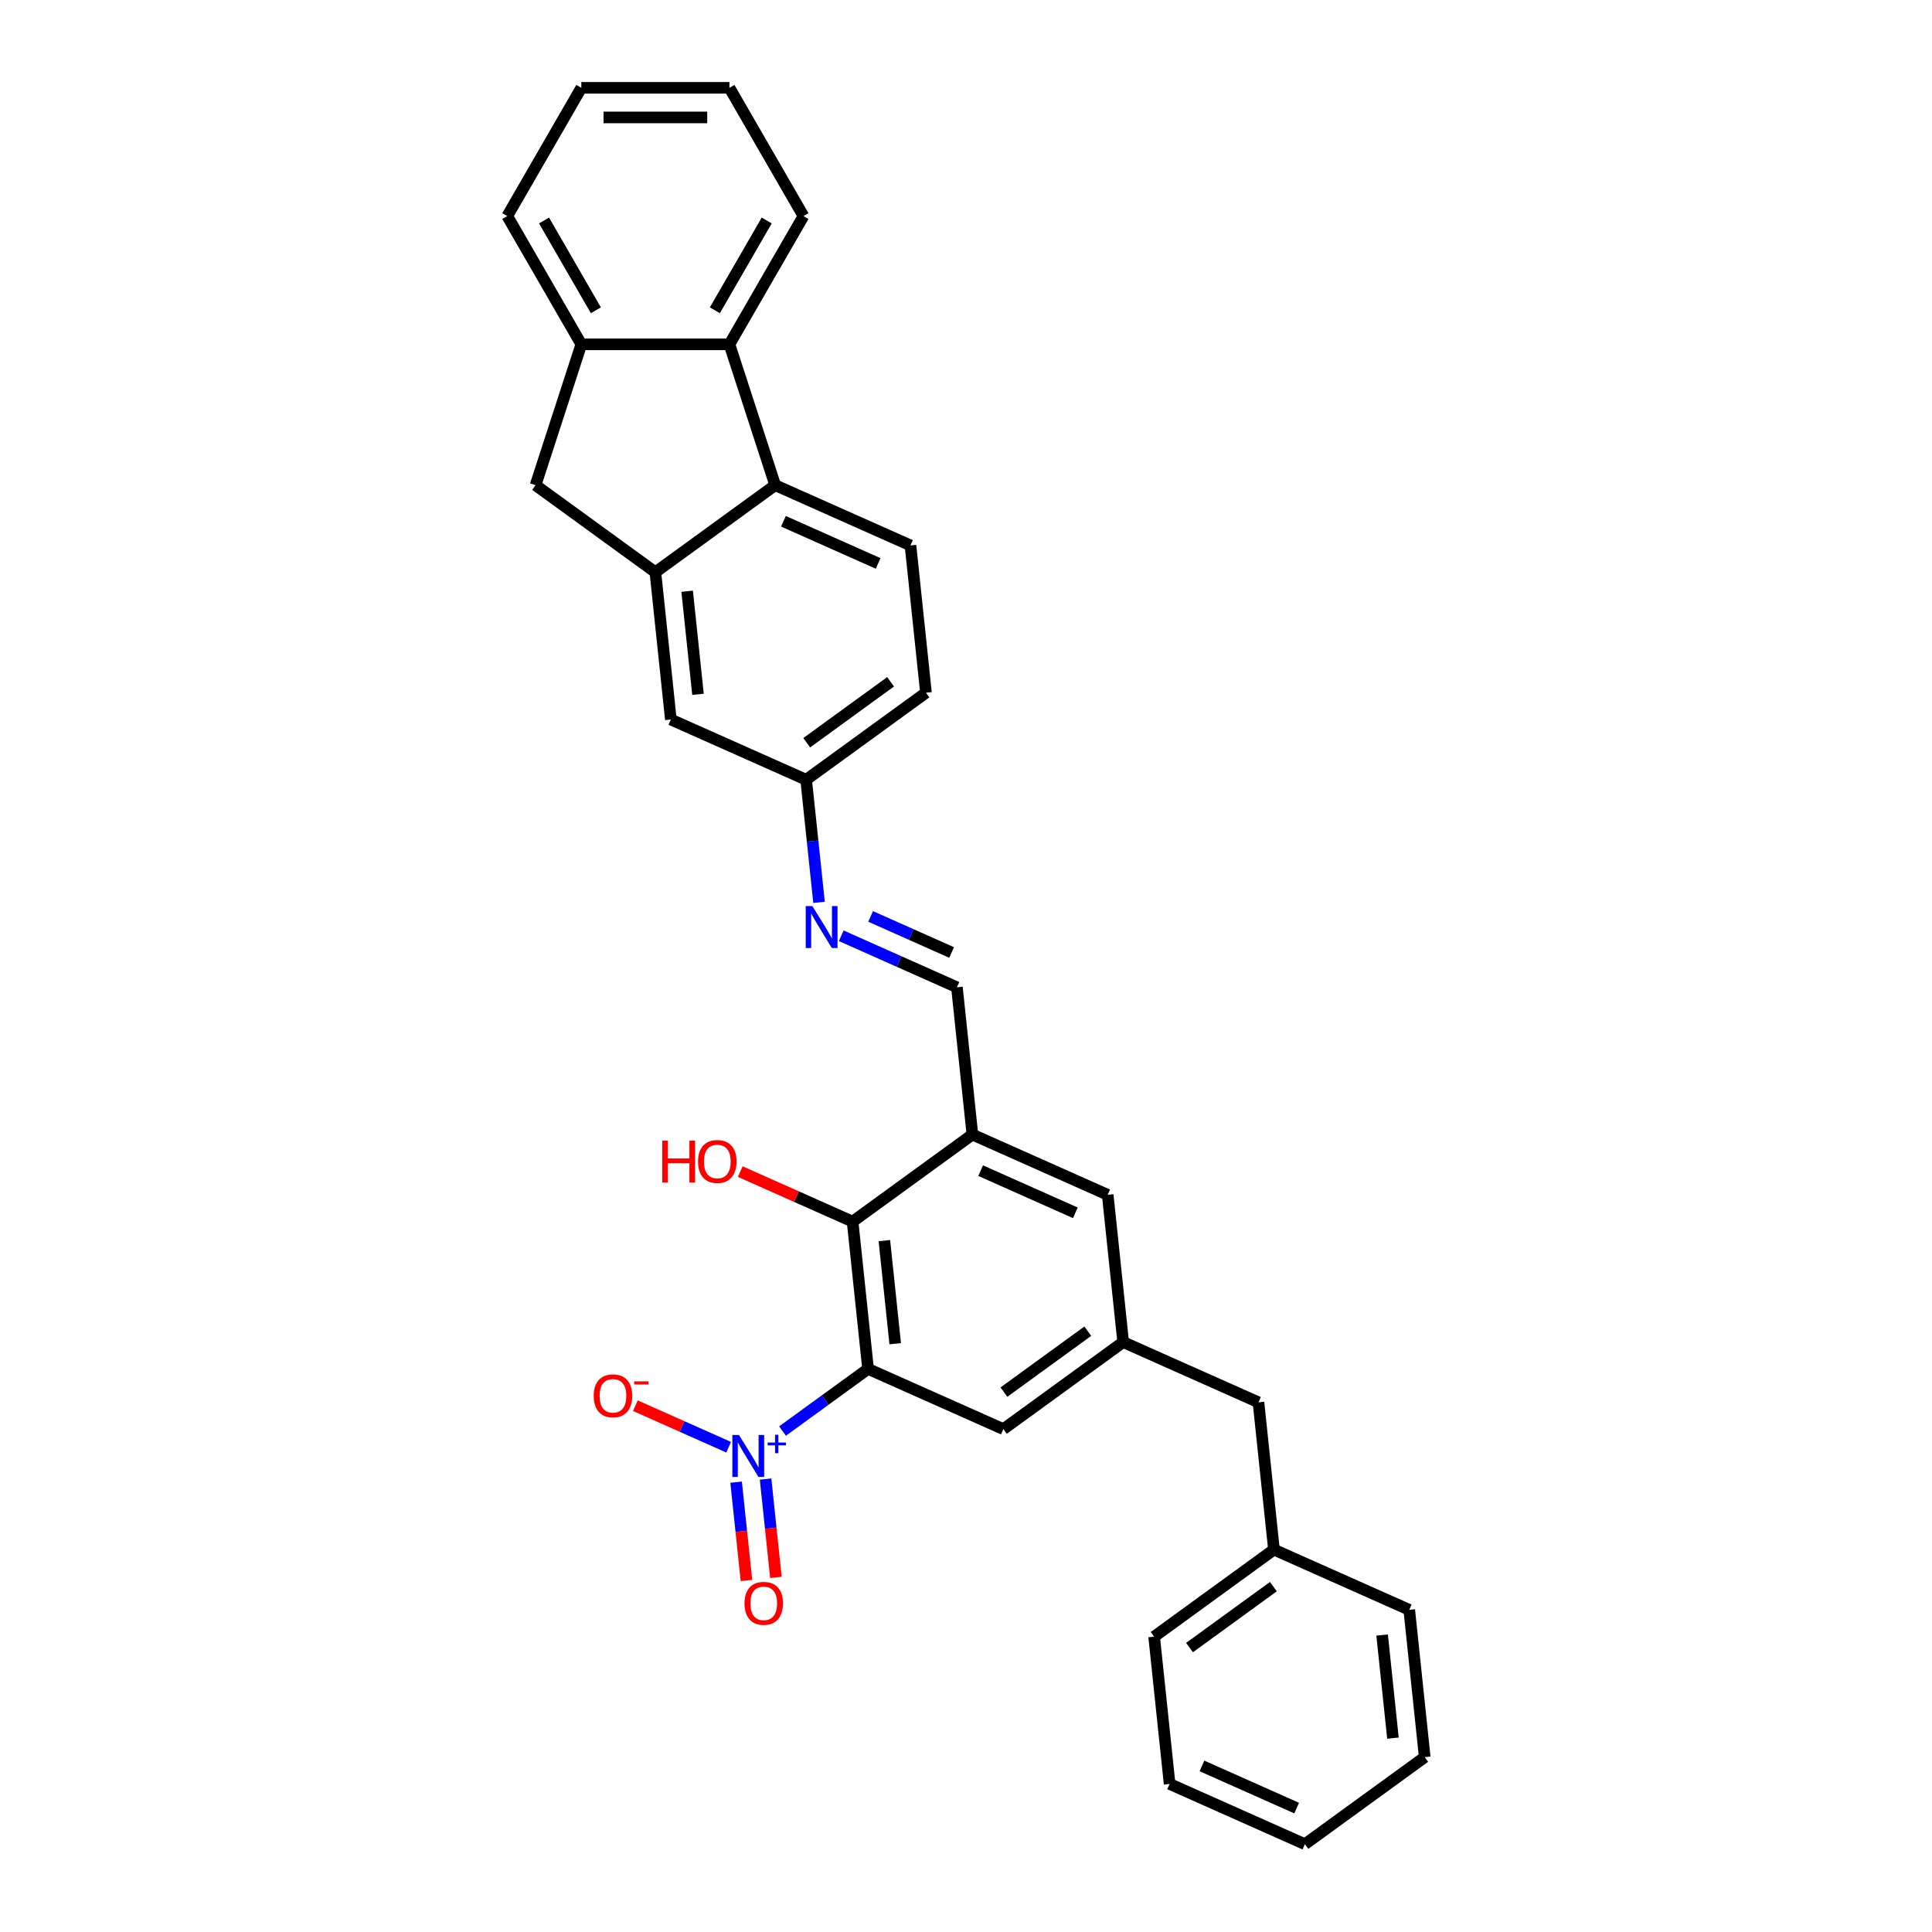 <?xml version='1.0' encoding='iso-8859-1'?>
<svg version='1.1' baseProfile='full'
              xmlns='http://www.w3.org/2000/svg'
                      xmlns:rdkit='http://www.rdkit.org/xml'
                      xmlns:xlink='http://www.w3.org/1999/xlink'
                  xml:space='preserve'
width='1000px' height='1000px' viewBox='0 0 1000 1000'>
<!-- END OF HEADER -->
<rect style='opacity:1.0;fill:#FFFFFF;stroke:none' width='1000' height='1000' x='0' y='0'> </rect>
<path class='bond-0' d='M 449.311,708.54 L 427.17,724.626' style='fill:none;fill-rule:evenodd;stroke:#000000;stroke-width:6px;stroke-linecap:butt;stroke-linejoin:miter;stroke-opacity:1' />
<path class='bond-0' d='M 427.17,724.626 L 405.03,740.712' style='fill:none;fill-rule:evenodd;stroke:#0000FF;stroke-width:6px;stroke-linecap:butt;stroke-linejoin:miter;stroke-opacity:1' />
<path class='bond-1' d='M 449.311,708.54 L 441.298,632.304' style='fill:none;fill-rule:evenodd;stroke:#000000;stroke-width:6px;stroke-linecap:butt;stroke-linejoin:miter;stroke-opacity:1' />
<path class='bond-1' d='M 463.356,695.502 L 457.747,642.137' style='fill:none;fill-rule:evenodd;stroke:#000000;stroke-width:6px;stroke-linecap:butt;stroke-linejoin:miter;stroke-opacity:1' />
<path class='bond-9' d='M 449.311,708.54 L 519.339,739.718' style='fill:none;fill-rule:evenodd;stroke:#000000;stroke-width:6px;stroke-linecap:butt;stroke-linejoin:miter;stroke-opacity:1' />
<path class='bond-12' d='M 377.146,749.078 L 353.009,738.331' style='fill:none;fill-rule:evenodd;stroke:#0000FF;stroke-width:6px;stroke-linecap:butt;stroke-linejoin:miter;stroke-opacity:1' />
<path class='bond-12' d='M 353.009,738.331 L 328.871,727.584' style='fill:none;fill-rule:evenodd;stroke:#FF0000;stroke-width:6px;stroke-linecap:butt;stroke-linejoin:miter;stroke-opacity:1' />
<path class='bond-15' d='M 381.014,767.168 L 383.689,792.615' style='fill:none;fill-rule:evenodd;stroke:#0000FF;stroke-width:6px;stroke-linecap:butt;stroke-linejoin:miter;stroke-opacity:1' />
<path class='bond-15' d='M 383.689,792.615 L 386.363,818.061' style='fill:none;fill-rule:evenodd;stroke:#FF0000;stroke-width:6px;stroke-linecap:butt;stroke-linejoin:miter;stroke-opacity:1' />
<path class='bond-15' d='M 396.261,765.566 L 398.936,791.012' style='fill:none;fill-rule:evenodd;stroke:#0000FF;stroke-width:6px;stroke-linecap:butt;stroke-linejoin:miter;stroke-opacity:1' />
<path class='bond-15' d='M 398.936,791.012 L 401.61,816.458' style='fill:none;fill-rule:evenodd;stroke:#FF0000;stroke-width:6px;stroke-linecap:butt;stroke-linejoin:miter;stroke-opacity:1' />
<path class='bond-4' d='M 441.298,632.304 L 503.314,587.248' style='fill:none;fill-rule:evenodd;stroke:#000000;stroke-width:6px;stroke-linecap:butt;stroke-linejoin:miter;stroke-opacity:1' />
<path class='bond-19' d='M 441.298,632.304 L 412.225,619.36' style='fill:none;fill-rule:evenodd;stroke:#000000;stroke-width:6px;stroke-linecap:butt;stroke-linejoin:miter;stroke-opacity:1' />
<path class='bond-19' d='M 412.225,619.36 L 383.152,606.416' style='fill:none;fill-rule:evenodd;stroke:#FF0000;stroke-width:6px;stroke-linecap:butt;stroke-linejoin:miter;stroke-opacity:1' />
<path class='bond-2' d='M 339.22,296.185 L 347.232,372.42' style='fill:none;fill-rule:evenodd;stroke:#000000;stroke-width:6px;stroke-linecap:butt;stroke-linejoin:miter;stroke-opacity:1' />
<path class='bond-2' d='M 355.669,306.018 L 361.278,359.383' style='fill:none;fill-rule:evenodd;stroke:#000000;stroke-width:6px;stroke-linecap:butt;stroke-linejoin:miter;stroke-opacity:1' />
<path class='bond-7' d='M 339.22,296.185 L 277.204,251.128' style='fill:none;fill-rule:evenodd;stroke:#000000;stroke-width:6px;stroke-linecap:butt;stroke-linejoin:miter;stroke-opacity:1' />
<path class='bond-33' d='M 339.22,296.185 L 401.235,251.128' style='fill:none;fill-rule:evenodd;stroke:#000000;stroke-width:6px;stroke-linecap:butt;stroke-linejoin:miter;stroke-opacity:1' />
<path class='bond-3' d='M 401.235,251.128 L 471.263,282.307' style='fill:none;fill-rule:evenodd;stroke:#000000;stroke-width:6px;stroke-linecap:butt;stroke-linejoin:miter;stroke-opacity:1' />
<path class='bond-3' d='M 405.504,269.811 L 454.523,291.636' style='fill:none;fill-rule:evenodd;stroke:#000000;stroke-width:6px;stroke-linecap:butt;stroke-linejoin:miter;stroke-opacity:1' />
<path class='bond-5' d='M 401.235,251.128 L 377.547,178.225' style='fill:none;fill-rule:evenodd;stroke:#000000;stroke-width:6px;stroke-linecap:butt;stroke-linejoin:miter;stroke-opacity:1' />
<path class='bond-8' d='M 503.314,587.248 L 495.301,511.013' style='fill:none;fill-rule:evenodd;stroke:#000000;stroke-width:6px;stroke-linecap:butt;stroke-linejoin:miter;stroke-opacity:1' />
<path class='bond-31' d='M 503.314,587.248 L 573.342,618.426' style='fill:none;fill-rule:evenodd;stroke:#000000;stroke-width:6px;stroke-linecap:butt;stroke-linejoin:miter;stroke-opacity:1' />
<path class='bond-31' d='M 507.582,605.93 L 556.602,627.755' style='fill:none;fill-rule:evenodd;stroke:#000000;stroke-width:6px;stroke-linecap:butt;stroke-linejoin:miter;stroke-opacity:1' />
<path class='bond-22' d='M 377.547,178.225 L 415.875,111.84' style='fill:none;fill-rule:evenodd;stroke:#000000;stroke-width:6px;stroke-linecap:butt;stroke-linejoin:miter;stroke-opacity:1' />
<path class='bond-22' d='M 370.019,160.602 L 396.849,114.132' style='fill:none;fill-rule:evenodd;stroke:#000000;stroke-width:6px;stroke-linecap:butt;stroke-linejoin:miter;stroke-opacity:1' />
<path class='bond-34' d='M 377.547,178.225 L 300.892,178.225' style='fill:none;fill-rule:evenodd;stroke:#000000;stroke-width:6px;stroke-linecap:butt;stroke-linejoin:miter;stroke-opacity:1' />
<path class='bond-6' d='M 300.892,178.225 L 277.204,251.128' style='fill:none;fill-rule:evenodd;stroke:#000000;stroke-width:6px;stroke-linecap:butt;stroke-linejoin:miter;stroke-opacity:1' />
<path class='bond-23' d='M 300.892,178.225 L 262.565,111.84' style='fill:none;fill-rule:evenodd;stroke:#000000;stroke-width:6px;stroke-linecap:butt;stroke-linejoin:miter;stroke-opacity:1' />
<path class='bond-23' d='M 308.42,160.602 L 281.591,114.132' style='fill:none;fill-rule:evenodd;stroke:#000000;stroke-width:6px;stroke-linecap:butt;stroke-linejoin:miter;stroke-opacity:1' />
<path class='bond-10' d='M 495.301,511.013 L 465.362,497.683' style='fill:none;fill-rule:evenodd;stroke:#000000;stroke-width:6px;stroke-linecap:butt;stroke-linejoin:miter;stroke-opacity:1' />
<path class='bond-10' d='M 465.362,497.683 L 435.422,484.353' style='fill:none;fill-rule:evenodd;stroke:#0000FF;stroke-width:6px;stroke-linecap:butt;stroke-linejoin:miter;stroke-opacity:1' />
<path class='bond-10' d='M 492.555,493.008 L 471.597,483.677' style='fill:none;fill-rule:evenodd;stroke:#000000;stroke-width:6px;stroke-linecap:butt;stroke-linejoin:miter;stroke-opacity:1' />
<path class='bond-10' d='M 471.597,483.677 L 450.64,474.346' style='fill:none;fill-rule:evenodd;stroke:#0000FF;stroke-width:6px;stroke-linecap:butt;stroke-linejoin:miter;stroke-opacity:1' />
<path class='bond-11' d='M 519.339,739.718 L 581.354,694.661' style='fill:none;fill-rule:evenodd;stroke:#000000;stroke-width:6px;stroke-linecap:butt;stroke-linejoin:miter;stroke-opacity:1' />
<path class='bond-11' d='M 519.63,720.557 L 563.041,689.017' style='fill:none;fill-rule:evenodd;stroke:#000000;stroke-width:6px;stroke-linecap:butt;stroke-linejoin:miter;stroke-opacity:1' />
<path class='bond-17' d='M 423.931,467.063 L 420.596,435.331' style='fill:none;fill-rule:evenodd;stroke:#0000FF;stroke-width:6px;stroke-linecap:butt;stroke-linejoin:miter;stroke-opacity:1' />
<path class='bond-17' d='M 420.596,435.331 L 417.26,403.599' style='fill:none;fill-rule:evenodd;stroke:#000000;stroke-width:6px;stroke-linecap:butt;stroke-linejoin:miter;stroke-opacity:1' />
<path class='bond-14' d='M 581.354,694.661 L 573.342,618.426' style='fill:none;fill-rule:evenodd;stroke:#000000;stroke-width:6px;stroke-linecap:butt;stroke-linejoin:miter;stroke-opacity:1' />
<path class='bond-18' d='M 581.354,694.661 L 651.382,725.84' style='fill:none;fill-rule:evenodd;stroke:#000000;stroke-width:6px;stroke-linecap:butt;stroke-linejoin:miter;stroke-opacity:1' />
<path class='bond-13' d='M 471.263,282.307 L 479.276,358.542' style='fill:none;fill-rule:evenodd;stroke:#000000;stroke-width:6px;stroke-linecap:butt;stroke-linejoin:miter;stroke-opacity:1' />
<path class='bond-16' d='M 347.232,372.42 L 417.26,403.599' style='fill:none;fill-rule:evenodd;stroke:#000000;stroke-width:6px;stroke-linecap:butt;stroke-linejoin:miter;stroke-opacity:1' />
<path class='bond-20' d='M 417.26,403.599 L 479.276,358.542' style='fill:none;fill-rule:evenodd;stroke:#000000;stroke-width:6px;stroke-linecap:butt;stroke-linejoin:miter;stroke-opacity:1' />
<path class='bond-20' d='M 417.551,384.437 L 460.962,352.898' style='fill:none;fill-rule:evenodd;stroke:#000000;stroke-width:6px;stroke-linecap:butt;stroke-linejoin:miter;stroke-opacity:1' />
<path class='bond-21' d='M 651.382,725.84 L 659.395,802.075' style='fill:none;fill-rule:evenodd;stroke:#000000;stroke-width:6px;stroke-linecap:butt;stroke-linejoin:miter;stroke-opacity:1' />
<path class='bond-24' d='M 659.395,802.075 L 597.379,847.132' style='fill:none;fill-rule:evenodd;stroke:#000000;stroke-width:6px;stroke-linecap:butt;stroke-linejoin:miter;stroke-opacity:1' />
<path class='bond-24' d='M 659.104,821.237 L 615.693,852.776' style='fill:none;fill-rule:evenodd;stroke:#000000;stroke-width:6px;stroke-linecap:butt;stroke-linejoin:miter;stroke-opacity:1' />
<path class='bond-25' d='M 659.395,802.075 L 729.423,833.253' style='fill:none;fill-rule:evenodd;stroke:#000000;stroke-width:6px;stroke-linecap:butt;stroke-linejoin:miter;stroke-opacity:1' />
<path class='bond-26' d='M 415.875,111.84 L 377.547,45.455' style='fill:none;fill-rule:evenodd;stroke:#000000;stroke-width:6px;stroke-linecap:butt;stroke-linejoin:miter;stroke-opacity:1' />
<path class='bond-27' d='M 262.565,111.84 L 300.892,45.455' style='fill:none;fill-rule:evenodd;stroke:#000000;stroke-width:6px;stroke-linecap:butt;stroke-linejoin:miter;stroke-opacity:1' />
<path class='bond-29' d='M 597.379,847.132 L 605.392,923.367' style='fill:none;fill-rule:evenodd;stroke:#000000;stroke-width:6px;stroke-linecap:butt;stroke-linejoin:miter;stroke-opacity:1' />
<path class='bond-28' d='M 729.423,833.253 L 737.435,909.489' style='fill:none;fill-rule:evenodd;stroke:#000000;stroke-width:6px;stroke-linecap:butt;stroke-linejoin:miter;stroke-opacity:1' />
<path class='bond-28' d='M 715.378,846.291 L 720.986,899.656' style='fill:none;fill-rule:evenodd;stroke:#000000;stroke-width:6px;stroke-linecap:butt;stroke-linejoin:miter;stroke-opacity:1' />
<path class='bond-35' d='M 377.547,45.455 L 300.892,45.455' style='fill:none;fill-rule:evenodd;stroke:#000000;stroke-width:6px;stroke-linecap:butt;stroke-linejoin:miter;stroke-opacity:1' />
<path class='bond-35' d='M 366.049,60.786 L 312.39,60.786' style='fill:none;fill-rule:evenodd;stroke:#000000;stroke-width:6px;stroke-linecap:butt;stroke-linejoin:miter;stroke-opacity:1' />
<path class='bond-30' d='M 737.435,909.489 L 675.42,954.545' style='fill:none;fill-rule:evenodd;stroke:#000000;stroke-width:6px;stroke-linecap:butt;stroke-linejoin:miter;stroke-opacity:1' />
<path class='bond-32' d='M 605.392,923.367 L 675.42,954.545' style='fill:none;fill-rule:evenodd;stroke:#000000;stroke-width:6px;stroke-linecap:butt;stroke-linejoin:miter;stroke-opacity:1' />
<path class='bond-32' d='M 622.132,914.038 L 671.152,935.863' style='fill:none;fill-rule:evenodd;stroke:#000000;stroke-width:6px;stroke-linecap:butt;stroke-linejoin:miter;stroke-opacity:1' />
<path  class='atom-1' d='M 382.497 742.742
L 389.611 754.24
Q 390.316 755.375, 391.45 757.429
Q 392.585 759.484, 392.646 759.606
L 392.646 742.742
L 395.528 742.742
L 395.528 764.451
L 392.554 764.451
L 384.919 751.879
Q 384.03 750.408, 383.08 748.721
Q 382.16 747.035, 381.884 746.514
L 381.884 764.451
L 379.063 764.451
L 379.063 742.742
L 382.497 742.742
' fill='#0000FF'/>
<path  class='atom-1' d='M 397.35 746.655
L 401.175 746.655
L 401.175 742.628
L 402.874 742.628
L 402.874 746.655
L 406.8 746.655
L 406.8 748.112
L 402.874 748.112
L 402.874 752.16
L 401.175 752.16
L 401.175 748.112
L 397.35 748.112
L 397.35 746.655
' fill='#0000FF'/>
<path  class='atom-11' d='M 420.474 468.98
L 427.588 480.478
Q 428.293 481.612, 429.428 483.667
Q 430.562 485.721, 430.624 485.844
L 430.624 468.98
L 433.506 468.98
L 433.506 490.688
L 430.532 490.688
L 422.897 478.117
Q 422.007 476.645, 421.057 474.959
Q 420.137 473.272, 419.861 472.751
L 419.861 490.688
L 417.04 490.688
L 417.04 468.98
L 420.474 468.98
' fill='#0000FF'/>
<path  class='atom-13' d='M 307.303 722.479
Q 307.303 717.267, 309.878 714.354
Q 312.454 711.441, 317.268 711.441
Q 322.082 711.441, 324.657 714.354
Q 327.233 717.267, 327.233 722.479
Q 327.233 727.753, 324.627 730.758
Q 322.02 733.732, 317.268 733.732
Q 312.484 733.732, 309.878 730.758
Q 307.303 727.784, 307.303 722.479
M 317.268 731.279
Q 320.579 731.279, 322.358 729.072
Q 324.167 726.833, 324.167 722.479
Q 324.167 718.217, 322.358 716.071
Q 320.579 713.894, 317.268 713.894
Q 313.956 713.894, 312.147 716.04
Q 310.369 718.187, 310.369 722.479
Q 310.369 726.864, 312.147 729.072
Q 313.956 731.279, 317.268 731.279
' fill='#FF0000'/>
<path  class='atom-13' d='M 328.245 714.984
L 335.672 714.984
L 335.672 716.603
L 328.245 716.603
L 328.245 714.984
' fill='#FF0000'/>
<path  class='atom-16' d='M 385.343 829.893
Q 385.343 824.68, 387.919 821.768
Q 390.494 818.855, 395.308 818.855
Q 400.122 818.855, 402.698 821.768
Q 405.273 824.68, 405.273 829.893
Q 405.273 835.167, 402.667 838.172
Q 400.061 841.146, 395.308 841.146
Q 390.525 841.146, 387.919 838.172
Q 385.343 835.198, 385.343 829.893
M 395.308 838.693
Q 398.62 838.693, 400.398 836.485
Q 402.207 834.247, 402.207 829.893
Q 402.207 825.631, 400.398 823.485
Q 398.62 821.308, 395.308 821.308
Q 391.997 821.308, 390.188 823.454
Q 388.409 825.6, 388.409 829.893
Q 388.409 834.278, 390.188 836.485
Q 391.997 838.693, 395.308 838.693
' fill='#FF0000'/>
<path  class='atom-20' d='M 342.785 590.394
L 345.729 590.394
L 345.729 599.624
L 356.829 599.624
L 356.829 590.394
L 359.772 590.394
L 359.772 612.103
L 356.829 612.103
L 356.829 602.077
L 345.729 602.077
L 345.729 612.103
L 342.785 612.103
L 342.785 590.394
' fill='#FF0000'/>
<path  class='atom-20' d='M 361.305 601.187
Q 361.305 595.975, 363.881 593.062
Q 366.456 590.149, 371.27 590.149
Q 376.084 590.149, 378.66 593.062
Q 381.236 595.975, 381.236 601.187
Q 381.236 606.461, 378.629 609.466
Q 376.023 612.44, 371.27 612.44
Q 366.487 612.44, 363.881 609.466
Q 361.305 606.492, 361.305 601.187
M 371.27 609.987
Q 374.582 609.987, 376.36 607.78
Q 378.169 605.541, 378.169 601.187
Q 378.169 596.925, 376.36 594.779
Q 374.582 592.602, 371.27 592.602
Q 367.959 592.602, 366.15 594.748
Q 364.371 596.895, 364.371 601.187
Q 364.371 605.572, 366.15 607.78
Q 367.959 609.987, 371.27 609.987
' fill='#FF0000'/>
</svg>
